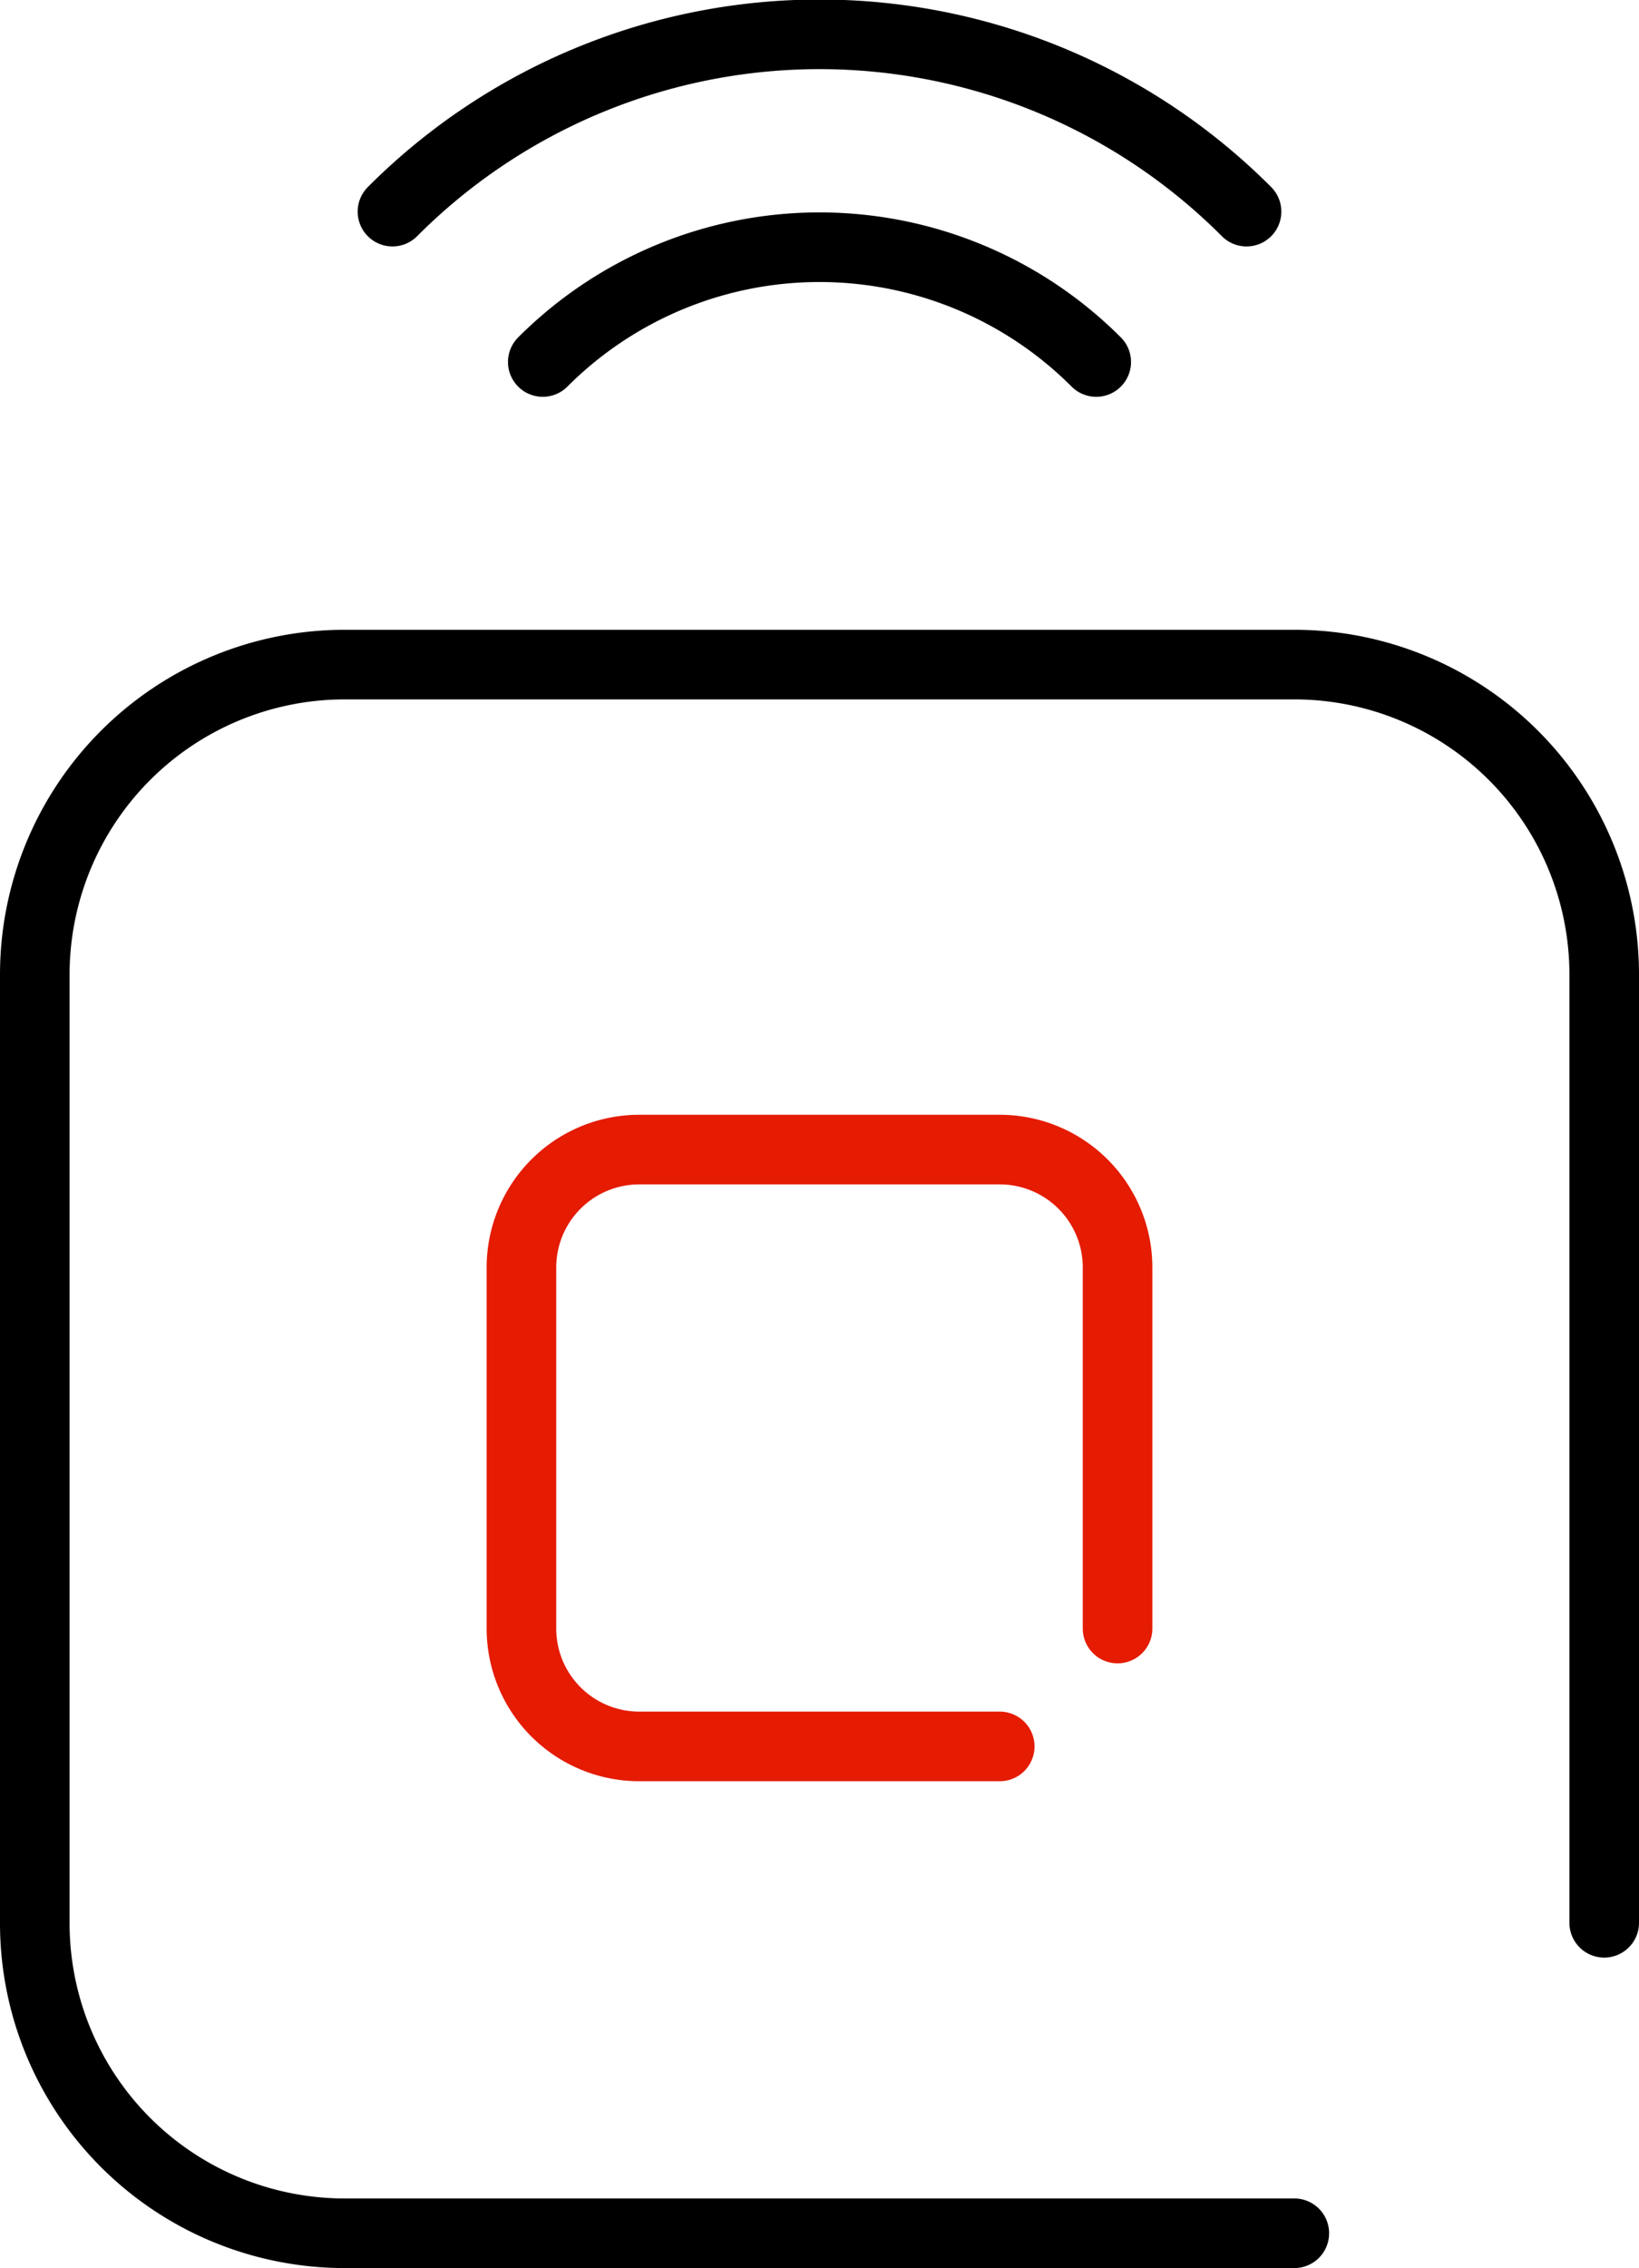 <svg xmlns="http://www.w3.org/2000/svg" viewBox="0 0 35.33 48.87"><defs><style>.cls-1,.cls-2{fill:none;stroke-linecap:round;stroke-miterlimit:10;stroke-width:1.5px;}.cls-1{stroke:#e51b02;}.cls-2{stroke:#000;}</style></defs><title>智能电子产品</title><g id="图层_2" data-name="图层 2"><g id="图层_1-2" data-name="图层 1"><path class="cls-1" d="M21.55,37.63H13.78a2.54,2.54,0,0,1-2.54-2.54V27.31a2.54,2.54,0,0,1,2.54-2.54h7.77a2.54,2.54,0,0,1,2.54,2.54v7.78"/><path class="cls-2" d="M27.9,48.12H7.43A6.68,6.68,0,0,1,.75,41.43V21a6.68,6.68,0,0,1,6.68-6.68H27.9A6.68,6.68,0,0,1,34.58,21V41.43"/><path class="cls-2" d="M8.46,4.56a13,13,0,0,1,18.41,0"/><path class="cls-2" d="M11.7,7.8a8.43,8.43,0,0,1,11.93,0"/></g></g></svg>